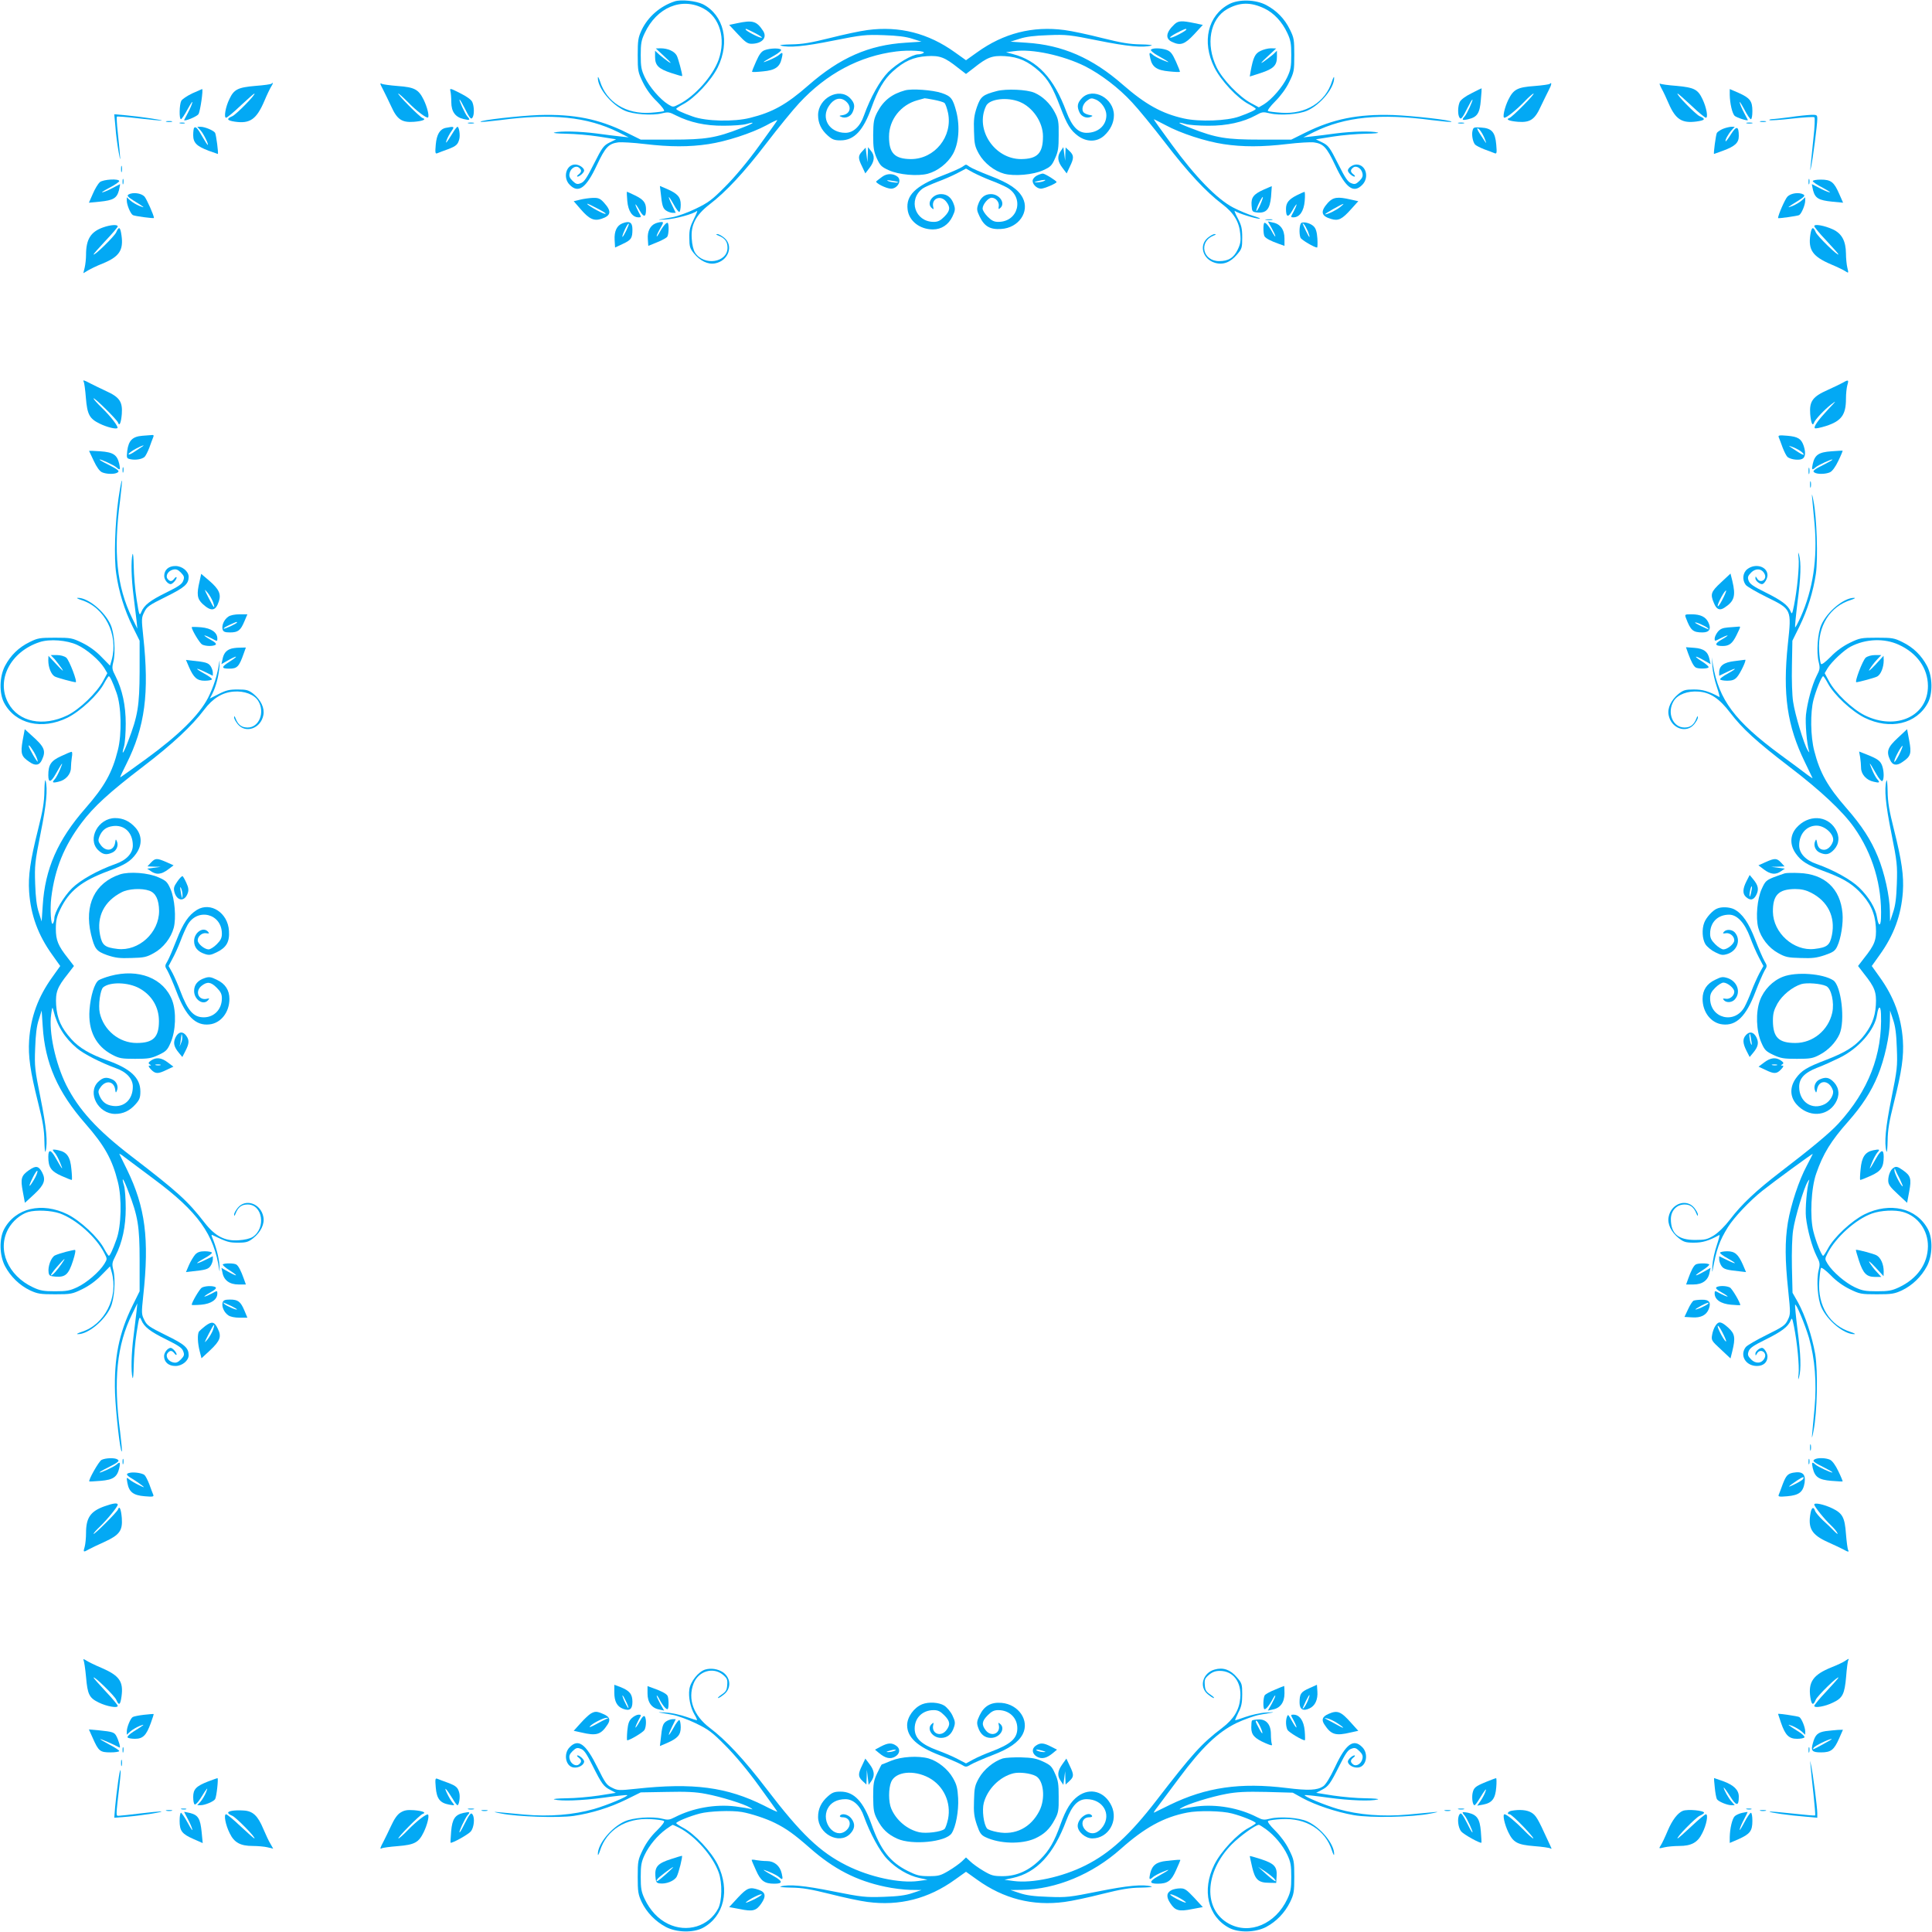 <?xml version="1.0" standalone="no"?>
<!DOCTYPE svg PUBLIC "-//W3C//DTD SVG 20010904//EN"
 "http://www.w3.org/TR/2001/REC-SVG-20010904/DTD/svg10.dtd">
<svg version="1.0" xmlns="http://www.w3.org/2000/svg"
 width="1280pt" height="1280pt" viewBox="0 0 1280 1280"
 preserveAspectRatio="xMidYMid meet">
<g transform="translate(0,1280) scale(0.1,-0.1)"
fill="#03a9f4" stroke="none">
<path d="M4470 12791 c-97 -32 -177 -102 -219 -190 -23 -50 -26 -68 -26 -166
0 -105 2 -114 34 -180 22 -45 55 -91 93 -127 33 -33 53 -60 47 -64 -6 -3 -46
-8 -89 -11 -162 -11 -292 70 -335 209 -8 24 -14 34 -14 23 -2 -67 89 -178 178
-218 56 -25 182 -34 246 -18 41 10 50 9 94 -14 92 -46 195 -69 316 -68 61 0
128 5 149 11 69 20 51 5 -34 -27 -167 -65 -234 -76 -460 -76 l-205 0 -95 47
c-182 90 -347 123 -578 116 -134 -5 -398 -35 -388 -45 2 -3 60 3 128 11 346
46 578 22 783 -79 l70 -35 -55 6 c-30 3 -102 12 -160 20 -109 14 -238 17 -278
6 -13 -4 23 -7 80 -8 57 -1 154 -9 217 -19 l113 -18 -43 -21 c-40 -20 -49 -32
-104 -141 -48 -96 -65 -121 -88 -129 -23 -9 -31 -6 -54 16 -20 20 -24 32 -19
52 8 33 42 52 62 35 19 -15 18 -29 -3 -45 -10 -7 -13 -14 -6 -14 13 0 43 27
43 40 0 18 -33 40 -59 40 -61 0 -84 -88 -36 -135 57 -58 108 -22 179 130 57
121 78 143 143 152 21 2 99 -2 173 -11 168 -20 297 -20 423 -1 120 18 286 72
385 125 39 22 72 37 72 34 0 -3 -55 -80 -122 -172 -75 -104 -160 -205 -223
-268 -88 -89 -113 -107 -196 -147 -51 -25 -121 -50 -154 -56 -33 -6 -71 -13
-85 -15 -14 -3 5 -3 41 0 65 4 182 36 206 56 7 6 -2 -17 -19 -51 -26 -52 -32
-73 -31 -127 0 -57 4 -70 30 -102 40 -50 94 -76 140 -67 88 16 125 116 62 169
-17 14 -38 26 -47 25 -11 0 -8 -4 8 -10 43 -17 60 -40 60 -80 0 -99 -156 -123
-215 -33 -11 17 -20 54 -22 93 -7 91 27 156 117 226 111 85 230 213 377 405
78 102 176 222 218 267 181 195 400 312 643 342 84 11 203 4 180 -10 -7 -5
-22 -9 -34 -9 -39 0 -143 -61 -199 -117 -55 -56 -118 -168 -161 -288 -25 -73
-71 -115 -123 -115 -107 0 -165 97 -108 180 31 46 71 58 106 33 47 -35 37 -88
-17 -96 -23 -3 -24 -5 -9 -11 27 -13 62 1 75 29 19 41 14 64 -17 96 -73 72
-211 -2 -211 -114 0 -53 21 -97 64 -135 30 -27 45 -32 85 -32 90 0 151 65 206
220 40 113 83 186 139 236 76 69 137 96 227 102 86 5 118 -7 207 -78 l52 -40
52 40 c89 71 121 83 207 78 90 -6 151 -33 227 -101 57 -52 89 -105 139 -237
45 -118 68 -154 118 -191 57 -41 123 -41 171 1 42 38 66 86 66 137 0 112 -138
187 -211 114 -31 -32 -36 -55 -17 -96 13 -28 48 -42 75 -29 15 6 14 8 -7 12
-14 2 -31 9 -38 15 -20 16 -10 58 20 80 24 18 30 19 59 7 37 -16 69 -63 69
-103 0 -68 -54 -117 -131 -117 -57 0 -97 42 -134 140 -83 223 -191 339 -355
382 l-45 12 55 7 c117 17 324 -28 469 -100 104 -53 223 -143 311 -239 40 -42
138 -162 219 -267 151 -197 272 -327 378 -407 77 -58 113 -117 120 -197 5 -48
1 -68 -17 -105 -26 -54 -61 -76 -123 -76 -109 0 -137 129 -37 169 16 6 19 10
8 10 -9 1 -30 -11 -47 -25 -59 -50 -32 -141 48 -165 53 -16 102 2 146 54 33
38 35 45 35 113 0 61 -5 81 -30 129 -17 32 -25 53 -18 47 18 -14 137 -52 162
-51 12 0 -6 8 -39 18 -33 9 -94 35 -135 56 -107 56 -251 204 -407 418 -68 92
-121 167 -119 167 3 0 37 -18 78 -39 99 -54 265 -108 385 -126 126 -19 255
-19 423 1 74 9 152 13 173 11 65 -9 86 -31 143 -152 71 -152 122 -188 179
-130 49 49 25 135 -38 135 -25 0 -57 -22 -57 -40 0 -13 30 -40 43 -40 7 0 4 7
-5 14 -22 16 -23 30 -4 45 20 17 54 -2 62 -35 5 -20 1 -32 -19 -52 -23 -22
-31 -25 -54 -16 -23 8 -40 33 -88 129 -55 109 -64 121 -104 141 l-43 21 113
18 c63 10 160 18 217 19 57 1 93 4 80 8 -40 11 -169 8 -278 -6 -58 -8 -130
-17 -160 -20 l-55 -6 70 35 c205 101 437 125 783 79 68 -8 126 -14 128 -11 10
10 -254 40 -388 45 -231 7 -396 -26 -578 -116 l-95 -47 -205 0 c-226 0 -293
11 -460 76 -85 32 -103 47 -34 27 21 -6 89 -11 149 -11 122 -1 233 24 315 69
41 23 48 24 93 13 68 -16 191 -7 248 18 89 40 180 151 178 218 0 11 -6 1 -14
-23 -43 -139 -173 -220 -335 -209 -43 3 -83 8 -89 11 -6 4 15 32 48 65 36 36
72 85 92 127 32 65 34 74 34 179 0 101 -2 115 -29 169 -35 72 -88 126 -158
163 -71 37 -181 39 -244 6 -142 -75 -183 -250 -99 -419 43 -87 152 -204 228
-244 26 -14 47 -28 47 -31 0 -7 -40 -26 -110 -51 -81 -29 -263 -36 -366 -13
-145 32 -255 93 -404 223 -203 178 -401 264 -640 279 l-105 7 60 19 c42 14 99
21 190 24 122 5 142 2 332 -36 193 -39 295 -48 351 -33 13 4 -19 7 -70 8 -74
1 -127 10 -256 42 -90 23 -202 47 -250 53 -210 28 -403 -21 -579 -148 l-73
-52 -73 52 c-176 127 -369 176 -579 148 -48 -6 -160 -30 -250 -53 -129 -32
-182 -41 -256 -42 -51 -1 -83 -4 -70 -8 55 -15 156 -6 349 33 191 38 212 40
334 36 91 -3 148 -10 190 -24 l60 -19 -105 -7 c-243 -15 -435 -99 -645 -283
-144 -126 -236 -178 -386 -215 -106 -27 -291 -23 -379 9 -71 25 -110 44 -110
51 0 3 21 17 47 31 76 40 185 157 228 243 83 169 41 347 -98 419 -45 22 -145
33 -187 19z m192 -48 c107 -58 148 -199 99 -339 -39 -108 -156 -241 -263 -295
-39 -20 -39 -20 -72 0 -53 33 -125 117 -154 179 -23 49 -27 70 -27 147 0 76 4
99 26 145 80 172 247 241 391 163z m3715 1 c63 -30 117 -88 152 -163 22 -47
26 -70 26 -146 0 -77 -4 -98 -27 -147 -29 -62 -101 -146 -154 -179 l-34 -20
-52 28 c-78 42 -187 155 -227 236 -75 154 -45 322 70 387 83 46 155 47 246 4z"/>
<path d="M4405 12423 c40 -37 48 -48 25 -33 -19 13 -47 35 -62 48 l-28 26 0
-41 c0 -57 23 -79 108 -107 39 -13 72 -22 72 -20 0 19 -26 115 -36 135 -15 29
-59 49 -108 49 l-31 -1 60 -56z"/>
<path d="M8350 12462 c-35 -17 -47 -42 -64 -133 l-6 -36 72 23 c85 28 108 50
108 107 l0 41 -27 -26 c-16 -13 -44 -35 -63 -48 -23 -15 -15 -4 25 33 l60 56
-35 1 c-19 0 -51 -8 -70 -18z"/>
<path d="M4883 12646 l-52 -11 58 -62 c47 -51 64 -63 89 -63 70 0 107 40 78
85 -43 66 -69 73 -173 51z m121 -66 c32 -17 51 -30 41 -30 -18 0 -105 46 -105
55 0 7 0 7 64 -25z"/>
<path d="M7782 12640 c-58 -54 -64 -97 -16 -118 55 -26 83 -16 145 50 l58 63
-57 12 c-82 17 -105 16 -130 -7z m78 -35 c0 -9 -87 -55 -105 -55 -10 0 6 13
36 29 56 29 69 34 69 26z"/>
<path d="M5067 12468 c-22 -8 -36 -26 -58 -76 -16 -35 -28 -66 -26 -68 2 -2
34 -1 71 3 81 7 113 29 125 86 10 40 6 45 -18 23 -9 -8 -38 -24 -66 -35 -55
-23 -47 -15 33 30 29 16 50 34 47 39 -8 13 -72 11 -108 -2z"/>
<path d="M7625 12470 c-3 -5 18 -23 47 -39 80 -45 88 -53 33 -30 -27 11 -57
27 -66 35 -24 22 -28 17 -18 -23 12 -57 44 -79 125 -86 37 -4 69 -5 71 -3 2 2
-10 32 -26 68 -24 53 -35 67 -61 77 -40 14 -97 14 -105 1z"/>
<path d="M1798 12245 c-3 -3 -50 -10 -105 -14 -117 -10 -143 -23 -173 -87 -26
-52 -38 -124 -22 -124 6 0 50 36 96 80 47 44 88 80 91 80 16 0 -120 -139 -146
-150 -41 -17 -36 -28 16 -36 101 -15 144 15 196 136 17 41 38 84 46 97 14 21
14 31 1 18z"/>
<path d="M2520 12245 c0 -3 9 -23 20 -43 11 -20 33 -68 51 -105 40 -89 71
-110 152 -104 59 5 84 16 57 25 -18 5 -173 162 -161 162 4 0 32 -25 62 -55 58
-60 126 -111 135 -103 9 10 -6 70 -29 117 -34 69 -61 83 -170 91 -52 4 -100
11 -106 14 -6 4 -11 4 -11 1z"/>
<path d="M10267 12244 c-3 -3 -49 -10 -102 -14 -112 -8 -138 -22 -172 -91 -25
-51 -40 -119 -26 -119 15 0 73 46 130 104 29 31 58 56 63 56 13 0 -141 -156
-160 -162 -27 -9 -2 -20 57 -25 81 -6 112 15 152 104 18 37 41 85 52 106 19
35 22 57 6 41z"/>
<path d="M11008 12214 c12 -21 33 -66 47 -99 46 -106 88 -133 185 -120 57 8
63 17 21 35 -26 11 -162 150 -146 150 3 0 44 -36 91 -80 46 -44 90 -80 96 -80
16 0 4 67 -22 122 -31 66 -55 78 -171 89 -55 4 -105 11 -111 15 -6 4 -1 -11
10 -32z"/>
<path d="M2984 12197 c3 -12 6 -45 6 -74 0 -63 27 -100 83 -112 40 -10 45 -6
23 18 -15 17 -58 111 -51 111 3 0 17 -24 31 -52 36 -72 45 -83 55 -66 12 19
11 73 -2 102 -7 16 -37 37 -81 59 -65 33 -69 34 -64 14z"/>
<path d="M9749 12182 c-41 -20 -70 -42 -78 -58 -13 -29 -14 -83 -2 -102 10
-17 19 -6 55 66 14 28 28 52 31 52 7 0 -36 -94 -51 -111 -22 -24 -17 -28 23
-19 60 14 77 39 84 128 4 42 6 77 5 77 0 1 -31 -14 -67 -33z"/>
<path d="M1273 12181 c-33 -16 -66 -38 -72 -49 -13 -25 -15 -122 -2 -122 4 0
25 30 45 68 20 37 34 56 30 42 -3 -14 -17 -45 -30 -69 -13 -24 -24 -45 -24
-46 0 -12 84 22 95 39 12 19 33 167 24 166 -2 -1 -32 -14 -66 -29z"/>
<path d="M5995 12201 c-87 -24 -143 -68 -183 -145 -23 -45 -26 -63 -27 -151 0
-85 4 -108 24 -154 22 -48 31 -57 80 -79 65 -30 191 -41 258 -23 66 18 132 70
166 130 39 69 48 182 23 281 -23 87 -35 103 -98 124 -60 20 -198 30 -243 17z
m191 -62 c32 -6 64 -15 71 -21 7 -5 17 -35 24 -66 32 -156 -88 -306 -246 -306
-108 1 -145 39 -145 149 0 112 78 211 189 241 25 7 46 13 47 13 0 1 27 -4 60
-10z"/>
<path d="M6605 12197 c-94 -25 -108 -36 -133 -107 -18 -54 -22 -82 -19 -160 2
-85 6 -101 33 -150 35 -61 101 -113 167 -131 67 -18 193 -7 258 23 49 22 58
31 79 79 21 45 24 70 24 154 1 89 -2 106 -26 151 -30 58 -81 107 -136 130 -49
21 -184 27 -247 11z m151 -72 c87 -36 154 -135 154 -228 0 -113 -37 -150 -145
-151 -177 0 -307 197 -232 352 22 47 140 61 223 27z"/>
<path d="M11460 12172 c1 -57 16 -122 32 -139 13 -12 88 -37 88 -28 0 1 -11
22 -24 46 -13 24 -27 55 -30 69 -4 14 9 -5 29 -42 19 -38 40 -68 45 -68 6 0
10 24 10 54 0 67 -16 87 -92 121 l-58 25 0 -38z"/>
<path d="M765 11957 c3 -47 13 -121 21 -164 15 -86 14 -60 -6 133 -6 53 -8 99
-6 101 2 3 66 -2 142 -11 75 -9 144 -15 153 -15 25 2 -144 27 -233 35 l-79 7
8 -86z"/>
<path d="M11860 12024 c-52 -7 -106 -13 -119 -13 -13 -1 -22 -4 -18 -7 3 -3
70 1 148 10 78 9 146 13 150 9 4 -4 2 -64 -6 -133 -25 -239 -25 -239 -16 -195
12 53 41 279 41 316 0 28 -2 29 -42 28 -24 -1 -86 -7 -138 -15z"/>
<path d="M1103 11993 c9 -2 25 -2 35 0 9 3 1 5 -18 5 -19 0 -27 -2 -17 -5z"/>
<path d="M11663 11993 c9 -2 25 -2 35 0 9 3 1 5 -18 5 -19 0 -27 -2 -17 -5z"/>
<path d="M1193 11983 c9 -2 23 -2 30 0 6 3 -1 5 -18 5 -16 0 -22 -2 -12 -5z"/>
<path d="M3103 11983 c9 -2 25 -2 35 0 9 3 1 5 -18 5 -19 0 -27 -2 -17 -5z"/>
<path d="M9663 11983 c9 -2 25 -2 35 0 9 3 1 5 -18 5 -19 0 -27 -2 -17 -5z"/>
<path d="M11573 11983 c9 -2 25 -2 35 0 9 3 1 5 -18 5 -19 0 -27 -2 -17 -5z"/>
<path d="M1286 11953 c-3 -3 -6 -25 -6 -48 0 -51 23 -74 103 -104 32 -11 59
-21 60 -21 6 0 -11 128 -18 140 -10 16 -68 40 -96 40 l-22 0 21 -23 c20 -21
57 -97 48 -97 -2 0 -18 24 -35 54 -32 57 -44 70 -55 59z"/>
<path d="M2954 11953 c-40 -8 -61 -44 -67 -111 -5 -56 -3 -63 11 -57 10 4 40
16 69 26 56 21 67 32 76 68 7 27 -2 81 -12 81 -4 0 -18 -18 -31 -40 -42 -68
-52 -80 -40 -46 6 16 20 42 31 57 22 31 19 33 -37 22z"/>
<path d="M9756 11934 c-7 -26 1 -72 16 -91 6 -7 33 -21 61 -32 29 -10 59 -22
69 -26 14 -6 16 1 11 57 -7 83 -30 109 -101 113 -46 3 -51 2 -56 -21z m58 -9
c9 -14 21 -37 26 -53 8 -23 8 -24 -3 -8 -6 10 -22 34 -34 52 -12 19 -19 34
-14 34 5 0 16 -11 25 -25z"/>
<path d="M11414 11946 c-18 -8 -35 -20 -39 -26 -7 -11 -24 -140 -19 -140 1 0
28 10 61 22 78 29 103 52 103 97 0 66 -15 70 -51 13 -18 -29 -34 -50 -36 -48
-6 6 16 47 40 74 l20 22 -24 0 c-13 -1 -38 -7 -55 -14z"/>
<path d="M5713 11798 c-29 -30 -29 -46 -1 -102 l21 -45 28 37 c34 44 36 81 9
113 l-19 24 -2 -50 -2 -50 -6 48 -6 49 -22 -24z"/>
<path d="M7028 11800 c-25 -35 -22 -69 11 -112 l28 -37 21 45 c28 57 28 75 -3
104 l-25 23 -2 -44 -1 -44 -6 45 -6 45 -17 -25z"/>
<path d="M802 11680 c0 -19 2 -27 5 -17 2 9 2 25 0 35 -3 9 -5 1 -5 -18z"/>
<path d="M6376 11695 c-11 -8 -73 -36 -139 -61 -172 -67 -235 -129 -224 -221
8 -76 80 -133 168 -133 56 0 103 31 129 85 18 38 20 50 10 79 -15 46 -44 70
-85 70 -59 0 -99 -62 -61 -93 12 -10 13 -9 9 7 -14 57 49 83 86 36 29 -37 26
-61 -13 -100 -26 -26 -42 -34 -70 -34 -124 0 -172 148 -73 221 12 9 56 28 97
44 41 15 101 41 133 58 l57 30 49 -27 c27 -14 80 -38 117 -52 38 -14 85 -35
105 -46 117 -65 77 -228 -57 -228 -28 0 -44 8 -70 34 -19 19 -34 43 -34 54 0
27 37 72 60 72 28 0 52 -30 47 -57 -3 -19 -2 -21 9 -12 38 31 -3 93 -61 93
-41 0 -70 -24 -85 -70 -10 -29 -8 -41 11 -80 31 -64 69 -86 142 -81 116 7 190
114 143 206 -29 56 -89 97 -213 145 -66 25 -128 53 -139 61 -10 8 -21 14 -24
14 -3 0 -14 -6 -24 -14z"/>
<path d="M5845 11629 c-17 -12 -34 -26 -39 -30 -11 -10 66 -49 97 -49 44 0 73
54 44 79 -29 23 -71 23 -102 0z m104 -35 c9 -8 -45 -2 -64 6 -14 7 -8 8 20 3
22 -3 42 -7 44 -9z"/>
<path d="M6870 11637 c-14 -7 -26 -21 -28 -30 -5 -25 26 -57 55 -57 21 0 103
35 103 44 0 8 -77 56 -91 56 -7 0 -25 -6 -39 -13z m45 -37 c-11 -5 -31 -8 -45
-8 -23 0 -22 1 5 8 42 11 65 11 40 0z"/>
<path d="M812 11595 c0 -16 2 -22 5 -12 2 9 2 23 0 30 -3 6 -5 -1 -5 -18z"/>
<path d="M11982 11595 c0 -16 2 -22 5 -12 2 9 2 23 0 30 -3 6 -5 -1 -5 -18z"/>
<path d="M661 11593 c-11 -10 -32 -44 -46 -77 l-26 -59 73 7 c89 9 112 23 126
75 5 23 9 41 7 41 -1 0 -22 -11 -46 -24 -24 -13 -55 -27 -69 -30 -14 -4 5 9
43 29 37 19 67 40 67 45 0 18 -106 12 -129 -7z"/>
<path d="M12010 11600 c0 -5 30 -26 68 -45 37 -20 56 -33 42 -29 -14 3 -45 17
-69 30 -24 13 -45 24 -46 24 -2 0 2 -18 7 -41 14 -52 37 -66 126 -75 l73 -7
-26 59 c-34 78 -54 94 -121 94 -30 0 -54 -4 -54 -10z"/>
<path d="M4377 11526 c9 -87 14 -106 36 -121 12 -8 31 -15 43 -15 l21 0 -23
48 c-34 69 -29 76 8 10 17 -32 35 -55 39 -52 5 3 9 24 9 48 0 50 -20 73 -91
104 l-47 20 5 -42z"/>
<path d="M8375 11545 c-70 -31 -87 -53 -83 -106 3 -41 4 -43 39 -47 59 -5 82
22 90 104 3 38 5 69 5 70 -1 1 -23 -9 -51 -21z m-25 -100 c-11 -26 -23 -45
-26 -43 -3 3 5 26 17 52 29 59 36 53 9 -9z"/>
<path d="M4156 11468 c6 -68 34 -108 75 -108 19 0 19 1 -1 37 -11 21 -20 42
-20 48 0 5 12 -11 27 -38 28 -50 43 -48 43 6 0 44 -17 65 -72 92 -29 14 -53
25 -55 25 -1 0 0 -28 3 -62z"/>
<path d="M8591 11506 c-53 -27 -71 -50 -71 -90 0 -57 15 -60 43 -9 15 27 27
43 27 38 0 -6 -9 -27 -20 -48 -20 -36 -20 -37 -1 -37 41 0 69 40 75 108 3 34
2 62 -2 61 -4 -1 -27 -11 -51 -23z"/>
<path d="M851 11511 c-11 -7 -4 -16 31 -38 78 -48 85 -54 43 -38 -22 9 -50 26
-62 37 l-23 21 0 -22 c0 -28 24 -86 40 -96 11 -7 140 -24 140 -19 0 17 -48
125 -63 142 -22 23 -78 30 -106 13z"/>
<path d="M11842 11497 c-16 -17 -62 -122 -62 -142 0 -4 130 14 140 20 16 10
40 68 40 96 l0 22 -23 -21 c-12 -11 -40 -28 -62 -37 -42 -16 -35 -10 43 38 35
22 42 31 31 38 -28 17 -84 10 -107 -14z"/>
<path d="M3843 11477 l-42 -10 46 -53 c56 -65 88 -80 137 -64 65 21 70 50 17
108 -25 27 -36 32 -73 31 -24 -1 -62 -6 -85 -12z m124 -63 c42 -22 56 -34 38
-30 -28 7 -129 66 -113 66 4 0 38 -16 75 -36z"/>
<path d="M8799 11458 c-53 -59 -48 -89 21 -109 47 -14 72 -2 133 67 l46 51
-50 11 c-86 20 -116 16 -150 -20z m81 -29 c-27 -22 -82 -49 -101 -49 -10 0
109 68 121 69 3 0 -6 -9 -20 -20z"/>
<path d="M8388 11343 c12 -2 30 -2 40 0 9 3 -1 5 -23 4 -22 0 -30 -2 -17 -4z"/>
<path d="M4123 11320 c-37 -15 -54 -53 -51 -109 l3 -51 51 24 c56 26 64 38 64
96 0 47 -19 59 -67 40z m26 -48 c-23 -47 -34 -56 -19 -16 15 37 31 66 36 62 2
-2 -6 -23 -17 -46z"/>
<path d="M4343 11320 c-35 -14 -55 -53 -51 -104 l3 -45 59 24 c33 13 63 30 67
37 10 15 12 82 3 91 -8 7 -34 -24 -57 -68 -9 -16 -16 -25 -16 -20 -1 6 10 29
24 53 21 36 22 42 7 41 -9 0 -27 -4 -39 -9z"/>
<path d="M8376 11323 c-8 -9 -7 -75 2 -89 9 -14 42 -31 93 -49 l39 -14 0 49
c0 59 -28 97 -78 106 l-32 7 25 -44 c13 -24 25 -48 24 -54 0 -5 -7 4 -16 20
-23 44 -49 75 -57 68z"/>
<path d="M8623 11324 c-14 -6 -18 -70 -7 -99 6 -14 92 -65 110 -65 3 0 4 27 2
60 -3 43 -10 66 -24 80 -20 20 -61 32 -81 24z m42 -56 c8 -21 13 -38 10 -38
-2 0 -12 17 -22 38 -27 58 -27 58 -15 47 6 -5 18 -27 27 -47z"/>
<path d="M682 11293 c-81 -29 -112 -78 -112 -182 0 -25 -4 -63 -9 -84 l-9 -37
32 19 c17 10 60 31 96 45 110 45 139 88 125 186 -8 57 -17 63 -35 21 -11 -26
-150 -162 -150 -146 0 3 36 44 80 91 44 46 80 89 80 94 0 14 -48 11 -98 -7z"/>
<path d="M12020 11302 c0 -6 36 -50 80 -96 44 -47 80 -88 80 -91 0 -16 -139
120 -150 146 -17 41 -28 36 -36 -16 -15 -101 15 -144 136 -196 41 -17 84 -38
96 -46 22 -14 22 -14 13 24 -5 21 -9 63 -9 93 -1 83 -27 132 -86 160 -57 26
-124 38 -124 22z"/>
<path d="M555 10270 c3 -5 10 -53 14 -106 9 -111 24 -138 92 -171 47 -23 107
-38 117 -29 8 9 -44 77 -103 134 -30 29 -55 57 -55 62 0 13 157 -142 162 -160
9 -27 20 -2 25 57 6 81 -15 112 -104 152 -37 18 -85 40 -105 51 -41 22 -52 25
-43 10z"/>
<path d="M12210 10265 c-14 -8 -60 -30 -102 -49 -99 -44 -121 -75 -115 -159 5
-59 16 -84 25 -58 7 21 70 88 116 123 35 27 32 22 -20 -32 -68 -73 -100 -117
-90 -127 3 -4 37 3 75 15 101 33 131 74 131 180 0 32 4 72 9 90 11 36 7 38
-29 17z"/>
<path d="M944 9913 c-66 -5 -92 -31 -101 -100 -5 -49 -5 -50 24 -56 32 -6 71
0 90 15 7 6 21 33 32 61 10 29 22 60 26 70 5 11 3 16 -6 15 -8 -1 -37 -3 -65
-5z m-8 -76 c-10 -7 -34 -22 -53 -35 -19 -12 -33 -17 -31 -10 3 7 24 22 48 35
45 24 68 30 36 10z"/>
<path d="M11785 9902 c4 -10 16 -40 26 -69 11 -28 25 -55 32 -61 19 -14 57
-21 86 -16 31 6 38 38 21 90 -16 47 -38 61 -108 67 -56 5 -63 3 -57 -11z m140
-88 c14 -9 25 -20 25 -25 0 -5 -15 2 -34 14 -18 12 -42 28 -52 34 -16 11 -15
11 8 3 16 -5 39 -17 53 -26z"/>
<path d="M590 9813 c0 -1 14 -31 31 -66 19 -41 39 -69 55 -76 29 -13 83 -14
102 -2 17 10 6 19 -65 55 -29 14 -53 28 -53 31 0 7 94 -36 111 -51 24 -22 28
-17 19 23 -14 60 -40 77 -125 83 -41 3 -75 4 -75 3z"/>
<path d="M12133 9810 c-83 -6 -109 -23 -123 -83 -9 -40 -5 -45 19 -23 17 15
111 58 111 51 0 -3 -24 -17 -52 -31 -72 -36 -83 -45 -66 -55 19 -12 73 -11
102 2 16 8 36 35 56 77 17 35 29 65 28 66 -2 1 -36 -1 -75 -4z"/>
<path d="M812 9685 c0 -16 2 -22 5 -12 2 9 2 23 0 30 -3 6 -5 -1 -5 -18z"/>
<path d="M11982 9680 c0 -19 2 -27 5 -17 2 9 2 25 0 35 -3 9 -5 1 -5 -18z"/>
<path d="M785 9498 c-23 -162 -31 -394 -15 -499 17 -119 54 -240 108 -349 l47
-95 0 -205 c-1 -226 -12 -294 -76 -460 -32 -85 -47 -103 -27 -34 6 21 11 89
11 149 0 121 -22 225 -68 316 -23 44 -24 53 -14 94 16 64 7 190 -18 246 -40
89 -151 180 -218 178 -11 0 -1 -6 23 -14 156 -48 248 -230 202 -397 l-11 -38
-57 58 c-36 38 -82 71 -127 93 -66 32 -75 34 -180 34 -101 0 -115 -2 -169 -29
-72 -35 -126 -88 -163 -158 -37 -71 -39 -181 -6 -244 75 -141 251 -182 420
-99 86 43 203 152 243 228 14 26 28 47 31 47 7 0 26 -39 51 -110 32 -88 36
-273 9 -379 -37 -150 -89 -242 -215 -386 -184 -210 -268 -402 -283 -645 l-7
-105 -19 60 c-14 42 -21 99 -24 190 -4 122 -2 143 36 334 39 193 48 294 33
349 -4 13 -7 -19 -8 -70 -1 -73 -10 -127 -42 -254 -52 -208 -66 -306 -59 -413
11 -154 59 -286 154 -418 l52 -73 -52 -73 c-95 -132 -143 -264 -154 -418 -7
-107 7 -205 59 -413 32 -127 41 -181 42 -254 1 -51 4 -83 8 -70 15 56 6 158
-33 351 -38 190 -41 210 -36 332 3 91 10 148 24 190 l19 60 7 -105 c15 -243
99 -435 283 -645 126 -144 178 -236 215 -386 27 -106 23 -291 -9 -379 -25 -71
-44 -110 -51 -110 -3 0 -17 21 -31 47 -40 76 -157 185 -243 228 -169 83 -345
42 -420 -99 -33 -63 -31 -173 6 -244 37 -70 97 -128 166 -161 50 -23 68 -26
166 -26 105 0 114 2 180 34 45 22 91 55 127 93 l57 58 11 -38 c46 -167 -46
-349 -202 -397 -24 -8 -34 -14 -23 -14 67 -2 178 89 218 178 25 56 34 182 18
246 -10 41 -9 50 14 94 46 91 68 195 68 316 0 61 -5 128 -11 149 -20 69 -5 51
27 -34 65 -167 76 -234 76 -460 l0 -205 -47 -95 c-90 -182 -123 -347 -116
-578 5 -134 35 -398 45 -388 3 2 -3 60 -11 128 -46 346 -22 578 80 783 l34 70
-5 -50 c-3 -27 -12 -102 -20 -165 -15 -117 -18 -237 -7 -278 4 -13 7 23 8 80
1 57 9 155 19 218 17 108 19 113 31 85 19 -46 57 -76 167 -130 81 -40 104 -56
111 -78 9 -23 6 -31 -16 -54 -20 -20 -32 -24 -52 -19 -33 8 -52 42 -35 62 15
19 29 18 45 -3 7 -10 14 -13 14 -6 0 13 -27 43 -39 43 -19 0 -43 -29 -44 -54
0 -40 29 -66 75 -66 45 0 88 35 88 72 -1 49 -26 71 -151 132 -111 55 -126 65
-143 101 -19 37 -19 46 -7 160 41 377 14 586 -107 835 -26 52 -49 99 -51 104
-2 5 14 -4 35 -21 22 -16 109 -82 194 -145 291 -216 399 -366 433 -603 3 -16
3 -2 1 31 -4 54 -22 124 -49 188 -5 11 -4 17 1 14 100 -48 112 -51 172 -51 55
0 68 5 100 30 50 40 76 94 67 140 -16 88 -116 125 -169 62 -14 -17 -26 -38
-25 -47 0 -11 4 -8 10 8 17 43 40 60 80 60 99 0 123 -156 33 -215 -17 -11 -54
-20 -93 -22 -91 -7 -156 27 -226 117 -112 144 -174 201 -484 439 -228 175
-349 308 -432 472 -72 145 -117 353 -100 469 7 50 8 52 15 25 25 -103 75 -182
156 -250 45 -38 159 -96 255 -131 73 -25 115 -71 115 -123 0 -85 -56 -138
-132 -128 -45 6 -71 26 -89 68 -10 26 -9 34 8 57 35 48 88 39 96 -16 3 -23 5
-24 11 -9 13 27 -1 62 -29 75 -41 19 -64 14 -96 -17 -72 -73 2 -211 114 -211
53 0 97 21 135 64 27 30 32 45 32 85 0 90 -65 151 -220 206 -113 40 -186 83
-236 139 -69 76 -96 137 -102 227 -5 86 7 118 78 207 l40 52 -40 52 c-65 82
-80 118 -80 195 0 54 6 80 29 128 58 122 142 189 321 255 107 40 145 63 181
113 42 58 41 123 -3 173 -38 43 -82 64 -135 64 -112 0 -186 -138 -114 -211 32
-31 55 -36 96 -17 28 13 42 48 29 75 -6 15 -8 14 -11 -9 -8 -55 -61 -64 -96
-16 -17 23 -18 31 -8 57 18 42 44 62 89 68 76 10 132 -43 132 -128 0 -52 -42
-98 -115 -123 -120 -43 -232 -106 -288 -161 -56 -56 -117 -160 -117 -199 0
-12 -4 -27 -9 -34 -13 -22 -21 95 -11 173 24 191 85 340 200 493 80 107 185
203 409 374 194 148 324 270 403 375 57 76 120 115 195 121 71 6 138 -19 164
-62 46 -75 6 -176 -70 -176 -40 0 -63 17 -80 60 -6 16 -10 19 -10 8 -1 -9 11
-30 25 -47 53 -63 153 -26 169 62 9 46 -17 100 -66 140 -32 25 -45 29 -104 29
-56 0 -77 -5 -126 -30 l-59 -30 16 30 c25 49 43 119 48 183 2 33 2 47 -1 30
-12 -86 -38 -166 -75 -239 -59 -114 -194 -247 -410 -404 -92 -67 -169 -122
-171 -122 -3 0 15 39 40 88 124 247 153 469 112 847 -12 114 -12 123 7 160 17
36 32 46 143 101 125 62 150 84 151 132 0 37 -43 72 -88 72 -46 0 -74 -26 -74
-66 0 -25 24 -54 43 -54 12 0 39 30 39 43 0 7 -7 4 -14 -5 -16 -22 -30 -23
-45 -4 -17 20 2 54 35 62 20 5 32 1 52 -19 22 -23 25 -31 16 -54 -7 -22 -30
-38 -111 -78 -110 -54 -148 -84 -167 -130 -12 -28 -14 -23 -31 85 -10 63 -18
161 -19 218 -1 57 -4 93 -8 80 -11 -41 -8 -161 7 -278 8 -63 17 -137 20 -165
l5 -50 -35 71 c-102 210 -125 436 -79 782 8 68 14 126 11 128 -2 2 -12 -51
-22 -118z m-273 -971 c62 -28 146 -100 179 -153 l20 -34 -28 -52 c-42 -78
-155 -187 -236 -227 -161 -78 -324 -45 -392 81 -83 152 14 341 208 404 66 22
181 13 249 -19z m-116 -3766 c108 -39 241 -156 295 -263 20 -39 20 -39 0 -72
-33 -53 -117 -125 -179 -154 -49 -23 -70 -27 -147 -27 -76 0 -99 4 -146 26
-167 78 -239 249 -165 386 29 53 81 97 132 113 52 15 152 11 210 -9z"/>
<path d="M362 8433 c13 -16 35 -44 48 -63 15 -23 4 -15 -33 25 l-56 60 -1 -31
c0 -45 19 -93 43 -106 17 -9 117 -36 138 -38 14 0 -42 146 -62 163 -13 10 -38
17 -62 17 l-41 0 26 -27z"/>
<path d="M435 4506 c-27 -7 -60 -18 -72 -24 -25 -14 -47 -74 -41 -112 3 -22 9
-25 46 -28 65 -5 86 14 115 103 15 46 20 75 13 74 -6 0 -33 -6 -61 -13z m-26
-78 c-31 -45 -61 -78 -71 -78 -5 0 12 25 38 55 54 62 66 70 33 23z"/>
<path d="M11992 9590 c0 -19 2 -27 5 -17 2 9 2 25 0 35 -3 9 -5 1 -5 -18z"/>
<path d="M12005 9510 c2 -25 10 -107 17 -183 20 -228 -10 -431 -93 -617 -18
-39 -34 -69 -36 -66 -2 2 5 77 16 166 22 166 25 263 10 315 -6 22 -7 16 -3
-21 6 -54 -9 -208 -30 -314 -12 -59 -14 -63 -23 -40 -18 41 -59 72 -166 125
-81 40 -104 56 -112 78 -8 23 -5 31 17 54 30 30 70 27 88 -8 21 -38 -28 -69
-49 -31 -10 16 -10 16 -11 0 0 -15 27 -38 44 -38 14 0 36 35 36 59 0 58 -80
82 -134 40 -30 -24 -35 -71 -10 -104 8 -11 70 -47 137 -80 168 -83 167 -79
142 -312 -35 -333 -5 -542 113 -783 25 -52 48 -99 50 -104 3 -5 -13 5 -34 21
-22 17 -102 77 -179 133 -300 221 -407 363 -446 595 l-8 50 4 -60 c2 -34 15
-94 29 -134 13 -39 21 -71 18 -69 -73 39 -111 50 -170 50 -56 0 -69 -4 -101
-29 -49 -40 -75 -94 -66 -140 16 -88 116 -125 169 -62 14 17 26 38 25 47 0 11
-4 8 -10 -8 -17 -43 -40 -60 -79 -60 -78 0 -118 99 -71 176 26 43 93 68 165
62 78 -6 137 -46 209 -140 82 -107 173 -190 392 -358 205 -156 354 -296 428
-401 124 -175 187 -387 179 -602 -2 -58 -17 -54 -26 5 -9 59 -54 135 -118 197
-53 52 -169 117 -283 157 -73 25 -115 71 -115 123 0 76 49 131 115 131 59 0
124 -64 108 -107 -11 -31 -35 -53 -58 -53 -27 0 -42 16 -47 50 -4 21 -6 22
-12 7 -13 -27 1 -62 29 -75 41 -19 65 -14 96 19 35 38 39 88 9 137 -56 92
-180 96 -258 8 -44 -50 -45 -115 -3 -173 36 -50 74 -73 178 -112 125 -46 181
-78 239 -135 74 -75 106 -143 112 -237 5 -86 -7 -118 -78 -207 l-40 -52 40
-52 c71 -89 83 -121 78 -207 -5 -85 -32 -147 -92 -218 -51 -58 -113 -97 -235
-144 -131 -50 -165 -71 -202 -122 -42 -58 -41 -123 3 -173 78 -88 202 -84 258
8 30 49 26 99 -9 137 -31 33 -55 38 -96 19 -28 -13 -42 -48 -29 -75 6 -15 8
-14 12 7 11 69 81 67 105 -3 10 -26 -18 -74 -53 -92 -84 -43 -170 14 -170 114
0 56 34 93 117 126 38 14 104 44 149 66 128 62 235 185 250 287 9 59 24 63 26
5 10 -271 -83 -509 -282 -727 -58 -63 -181 -165 -385 -321 -160 -123 -256
-213 -332 -313 -36 -47 -78 -88 -108 -107 -43 -26 -57 -30 -124 -30 -113 0
-161 42 -161 138 0 56 38 97 91 97 38 0 61 -18 78 -60 6 -16 10 -19 10 -8 1 9
-11 30 -25 47 -53 63 -153 26 -169 -62 -9 -46 17 -100 67 -140 32 -25 45 -30
100 -30 57 0 96 11 170 51 3 2 -5 -30 -18 -69 -14 -40 -27 -100 -29 -134 -2
-33 -2 -49 1 -35 25 141 46 200 102 290 41 65 143 173 227 240 78 62 335 250
335 245 0 -2 -18 -36 -39 -77 -52 -96 -106 -259 -126 -378 -20 -124 -19 -248
2 -446 16 -156 16 -161 -3 -200 -17 -35 -32 -45 -141 -99 -67 -33 -129 -69
-137 -80 -42 -55 0 -125 74 -125 43 0 70 24 70 63 0 22 -22 57 -36 57 -17 0
-44 -23 -44 -38 1 -16 1 -16 11 1 21 37 70 6 49 -32 -18 -35 -58 -38 -88 -8
-22 23 -25 31 -17 54 8 22 31 38 112 78 107 53 148 84 166 125 9 23 11 19 23
-40 21 -106 36 -260 30 -314 -4 -37 -3 -43 3 -21 15 52 12 149 -10 315 -11 89
-18 164 -16 166 8 8 66 -132 92 -220 39 -137 52 -296 37 -463 -7 -76 -15 -158
-17 -183 -2 -25 2 -12 10 30 25 125 30 398 11 510 -21 119 -67 256 -113 340
l-37 65 -4 170 c-2 100 1 201 8 245 12 84 72 282 96 320 11 17 13 19 9 5 -14
-45 -26 -184 -20 -240 9 -82 40 -196 70 -256 23 -44 24 -53 14 -94 -16 -64 -7
-190 18 -246 40 -89 151 -180 218 -178 11 0 1 6 -23 14 -139 43 -220 173 -209
335 3 43 8 83 11 89 4 6 31 -14 64 -47 36 -38 82 -71 127 -93 66 -32 75 -34
180 -34 98 0 116 3 166 26 69 33 129 91 166 161 37 71 39 181 6 244 -75 141
-251 182 -420 99 -86 -43 -203 -152 -243 -228 -14 -26 -28 -47 -31 -47 -10 0
-48 93 -65 162 -24 94 -15 288 19 383 45 131 99 218 212 345 91 103 152 197
196 304 44 106 79 264 80 363 l1 68 20 -60 c15 -44 22 -95 25 -190 5 -122 2
-142 -36 -332 -39 -193 -48 -295 -33 -351 4 -13 7 19 8 70 1 73 10 127 42 254
52 208 66 306 59 413 -11 154 -59 286 -154 418 l-52 73 52 73 c95 132 143 264
154 418 7 107 -7 205 -59 413 -32 127 -41 181 -42 254 -1 51 -4 83 -8 70 -15
-55 -6 -156 33 -349 38 -191 40 -212 36 -334 -3 -95 -10 -146 -25 -190 l-20
-60 -1 68 c-1 98 -36 257 -80 362 -46 112 -105 203 -207 320 -125 143 -177
235 -214 380 -25 96 -27 255 -5 339 17 65 54 156 64 156 3 0 17 -21 31 -47 40
-76 157 -185 243 -228 169 -83 345 -42 420 99 33 63 31 173 -6 244 -37 70 -91
123 -163 158 -54 27 -68 29 -169 29 -105 0 -114 -2 -180 -34 -45 -22 -91 -55
-127 -93 -37 -37 -60 -54 -64 -46 -4 7 -10 47 -12 90 -9 161 72 290 210 333
24 8 34 14 23 14 -67 2 -178 -89 -218 -178 -25 -56 -34 -182 -18 -246 10 -41
9 -50 -14 -94 -30 -60 -61 -174 -70 -256 -6 -56 6 -195 20 -240 4 -14 2 -12
-9 5 -24 39 -84 236 -96 320 -7 42 -10 148 -8 240 l3 165 47 95 c54 110 91
230 109 350 14 101 6 369 -16 480 -8 42 -12 55 -10 30z m576 -982 c120 -55
191 -155 192 -271 2 -201 -209 -299 -419 -196 -82 41 -196 149 -237 227 l-28
52 20 34 c27 43 108 119 152 142 100 52 223 57 320 12z m28 -3758 c98 -28 165
-121 164 -227 -1 -116 -71 -215 -192 -272 -47 -22 -70 -26 -146 -26 -77 0 -98
4 -147 27 -62 29 -146 101 -179 154 -20 33 -20 33 0 72 54 105 186 224 293
262 58 21 154 26 207 10z"/>
<path d="M12361 8443 c-20 -17 -76 -163 -62 -163 21 2 121 29 138 38 24 13 43
61 43 106 l-1 31 -55 -60 c-33 -35 -49 -47 -38 -30 10 17 31 45 48 63 l30 32
-41 0 c-24 0 -49 -7 -62 -17z"/>
<path d="M12316 4448 c28 -85 50 -108 107 -108 l41 0 -30 33 c-17 17 -38 46
-48 62 -11 17 5 5 38 -30 l55 -60 1 31 c0 49 -20 93 -49 108 -20 10 -116 36
-135 36 -2 0 7 -33 20 -72z"/>
<path d="M1322 8948 c-20 -85 -16 -115 20 -149 58 -53 87 -48 108 17 16 48 1
81 -64 137 l-53 45 -11 -50z m89 -136 c18 -54 6 -43 -29 27 -30 59 -31 63 -8
36 14 -16 30 -45 37 -63z"/>
<path d="M11403 8942 c-68 -63 -73 -78 -48 -137 17 -43 38 -52 70 -31 66 43
76 78 52 178 l-12 48 -62 -58z m7 -117 c-16 -31 -30 -49 -30 -39 0 19 49 108
56 101 2 -2 -9 -30 -26 -62z"/>
<path d="M1512 8714 c-28 -19 -45 -59 -37 -85 5 -15 16 -19 49 -19 53 0 70 13
95 73 l20 47 -52 0 c-32 0 -62 -6 -75 -16z m58 -38 c0 -7 -84 -46 -88 -41 -3
3 15 14 39 25 48 22 49 22 49 16z"/>
<path d="M11170 8705 c31 -82 46 -95 110 -95 46 0 59 24 38 67 -17 36 -52 53
-110 53 -47 0 -47 0 -38 -25z m145 -67 c11 -12 11 -12 -47 15 -21 10 -38 20
-38 22 0 8 73 -24 85 -37z"/>
<path d="M1270 8645 c0 -18 53 -106 69 -115 23 -12 71 -13 89 -2 8 6 -2 17
-35 35 -27 15 -43 27 -38 27 6 0 27 -9 48 -20 36 -20 37 -20 37 -1 0 41 -40
69 -107 75 -35 3 -63 3 -63 1z"/>
<path d="M11448 8643 c-36 -3 -52 -10 -68 -30 -11 -14 -20 -34 -20 -44 0 -18
1 -18 37 1 21 11 42 20 48 20 5 0 -11 -12 -38 -27 -50 -28 -48 -43 6 -43 44 0
65 17 92 72 30 62 29 58 8 56 -10 -1 -39 -3 -65 -5z"/>
<path d="M1525 8500 c-29 -11 -44 -32 -51 -69 l-7 -31 44 25 c64 36 72 31 11
-8 -57 -36 -58 -47 -3 -47 53 0 65 13 96 101 l14 39 -42 -1 c-23 0 -51 -4 -62
-9z"/>
<path d="M11184 8472 c19 -52 36 -85 50 -94 17 -11 86 -9 86 2 0 6 -21 24 -47
40 -57 36 -45 40 16 5 l44 -25 -7 32 c-10 50 -37 71 -100 76 l-56 4 14 -40z"/>
<path d="M1252 8381 c31 -71 54 -91 104 -91 24 0 45 4 48 9 3 4 -20 22 -52 39
-66 37 -59 42 11 8 l47 -23 0 21 c0 12 -7 31 -15 43 -15 22 -34 27 -121 36
l-42 5 20 -47z"/>
<path d="M11491 8420 c-70 -8 -101 -31 -101 -75 l0 -22 48 23 c69 34 76 29 10
-8 -32 -17 -55 -35 -52 -39 3 -5 24 -9 48 -9 31 0 48 6 63 23 22 23 67 118 55
116 -4 -1 -36 -5 -71 -9z"/>
<path d="M150 7894 c-15 -87 -9 -106 45 -142 39 -28 67 -23 83 14 28 60 17 86
-69 162 l-45 41 -14 -75z m75 -77 c14 -24 25 -52 25 -62 0 -13 -59 88 -60 103
0 11 13 -5 35 -41z"/>
<path d="M12573 7911 c-67 -62 -77 -90 -51 -145 16 -37 44 -42 83 -14 55 37
60 56 44 142 l-14 75 -62 -58z m7 -115 c-17 -32 -30 -51 -30 -41 0 19 49 109
55 103 2 -2 -9 -30 -25 -62z"/>
<path d="M404 7790 c-66 -30 -84 -57 -84 -126 0 -52 17 -49 49 8 45 80 53 88
30 33 -11 -27 -27 -57 -35 -66 -22 -24 -17 -28 24 -18 47 10 82 50 82 92 0 18
3 49 6 70 4 20 3 37 -2 36 -5 0 -37 -13 -70 -29z"/>
<path d="M12324 7783 c3 -21 6 -52 6 -70 0 -42 35 -82 83 -92 40 -10 45 -6 23
18 -8 9 -24 39 -35 66 -23 55 -15 47 30 -33 16 -29 34 -50 39 -47 13 8 13 64
0 101 -12 33 -29 46 -102 75 l-51 20 7 -38z"/>
<path d="M1000 7085 l-23 -25 44 -2 44 -1 -45 -6 -45 -6 25 -17 c35 -25 69
-22 113 11 l37 28 -49 22 c-63 27 -72 26 -101 -4z"/>
<path d="M11697 7088 l-47 -21 37 -28 c44 -33 78 -36 113 -11 l25 17 -45 6
-45 6 44 1 44 2 -23 25 c-28 30 -41 31 -103 3z"/>
<path d="M795 7007 c-167 -56 -238 -202 -192 -397 24 -98 35 -112 107 -138 54
-18 82 -22 160 -19 85 2 102 6 150 33 62 34 113 100 131 167 17 64 7 192 -21
256 -21 48 -29 56 -79 78 -68 31 -194 40 -256 20z m194 -108 c43 -15 64 -60
65 -134 0 -145 -135 -268 -275 -252 -85 10 -102 24 -116 92 -24 122 27 224
142 283 45 24 133 29 184 11z"/>
<path d="M11825 7014 c-11 -3 -44 -15 -74 -26 -49 -20 -56 -26 -79 -77 -30
-65 -41 -190 -23 -258 18 -67 69 -133 131 -167 48 -27 65 -31 150 -33 78 -3
106 1 160 19 55 19 68 28 82 58 25 52 41 155 35 219 -14 164 -119 261 -287
267 -41 2 -84 1 -95 -2z m173 -128 c112 -57 163 -160 139 -281 -14 -68 -31
-82 -116 -92 -137 -16 -273 106 -275 246 -1 111 37 150 147 151 42 0 71 -7
105 -24z"/>
<path d="M1175 6960 c-24 -34 -26 -45 -19 -72 18 -60 68 -63 88 -5 7 19 5 37
-9 67 -10 23 -22 43 -25 45 -4 3 -20 -13 -35 -35z m34 -89 c1 -35 -5 -22 -12
24 -5 28 -4 34 3 20 5 -11 9 -31 9 -44z"/>
<path d="M11571 6962 c-26 -51 -27 -84 -3 -105 28 -25 50 -21 68 14 18 36 13
63 -20 103 l-24 29 -21 -41z m30 -78 c-5 -21 -9 -30 -10 -19 -1 24 10 67 15
62 3 -2 0 -22 -5 -43z"/>
<path d="M1305 6772 c-55 -34 -92 -88 -135 -199 -23 -59 -50 -123 -60 -140
-19 -32 -19 -34 0 -65 10 -18 38 -82 61 -142 61 -160 126 -223 216 -213 77 8
133 81 133 169 0 58 -28 101 -84 127 -39 19 -51 21 -80 11 -46 -15 -70 -44
-70 -85 0 -59 62 -99 93 -61 10 12 9 13 -7 9 -57 -14 -83 49 -36 86 37 29 61
26 100 -13 26 -26 34 -42 34 -70 0 -73 -51 -126 -120 -126 -68 0 -106 43 -156
176 -14 38 -37 90 -51 117 l-26 47 26 49 c15 27 39 80 53 117 14 38 35 85 46
105 65 117 228 77 228 -57 0 -28 -8 -44 -34 -70 -19 -19 -43 -34 -54 -34 -27
0 -72 37 -72 60 0 28 30 52 57 47 19 -3 21 -2 12 9 -31 38 -93 -3 -93 -61 0
-41 24 -70 70 -85 29 -10 41 -8 80 11 64 31 86 69 81 142 -7 119 -121 194
-212 139z"/>
<path d="M11375 6780 c-28 -11 -72 -60 -84 -93 -17 -44 -13 -109 8 -143 11
-17 40 -41 65 -53 40 -20 50 -21 82 -11 65 22 90 95 47 143 -19 20 -56 22 -72
3 -9 -11 -7 -12 12 -9 27 5 57 -19 57 -47 0 -23 -45 -60 -72 -60 -11 0 -35 15
-54 34 -26 26 -34 42 -34 70 0 76 51 126 126 126 53 0 103 -54 139 -150 15
-41 41 -101 58 -133 l30 -57 -27 -49 c-14 -27 -38 -80 -52 -117 -14 -38 -35
-85 -46 -105 -65 -117 -228 -77 -228 57 0 28 8 44 34 70 19 19 43 34 54 34 27
0 72 -37 72 -60 0 -28 -30 -52 -57 -47 -19 3 -21 2 -12 -9 16 -19 53 -17 72 4
43 47 18 120 -47 142 -32 10 -42 9 -82 -11 -56 -26 -84 -69 -84 -127 0 -88 56
-161 133 -169 90 -10 155 53 216 213 23 60 51 124 61 142 19 31 19 33 0 65
-10 17 -38 81 -61 141 -43 112 -85 173 -140 202 -31 15 -83 18 -114 4z"/>
<path d="M730 6334 c-30 -8 -64 -21 -76 -28 -28 -19 -54 -104 -61 -197 -10
-137 42 -240 151 -297 46 -24 62 -27 151 -27 87 0 107 3 156 26 49 23 58 32
79 80 35 79 39 205 11 281 -56 147 -222 213 -411 162z m192 -81 c84 -46 131
-125 131 -218 0 -108 -38 -145 -148 -145 -115 0 -218 84 -244 199 -11 50 3
154 23 170 45 37 164 34 238 -6z"/>
<path d="M11813 6329 c-68 -26 -127 -86 -153 -157 -29 -78 -25 -203 10 -281
21 -48 30 -57 79 -80 49 -23 69 -26 156 -26 89 0 106 3 151 27 57 30 106 81
131 136 39 88 12 322 -41 357 -69 45 -245 58 -333 24z m286 -62 c34 -16 55
-109 40 -177 -26 -116 -128 -200 -244 -200 -111 0 -148 37 -149 146 0 49 6 71
30 115 32 56 98 110 158 129 37 11 129 4 165 -13z"/>
<path d="M1164 5929 c-18 -36 -13 -63 20 -103 l24 -29 21 41 c25 49 26 70 5
100 -22 31 -51 28 -70 -9z m36 -39 l-11 -25 6 25 c2 14 5 34 6 45 2 19 2 19 6
0 2 -12 -1 -32 -7 -45z"/>
<path d="M11567 5942 c-23 -25 -21 -54 4 -104 l21 -41 24 29 c33 40 38 67 20
103 -19 35 -45 40 -69 13z m36 -37 c5 -28 4 -34 -3 -20 -8 19 -14 73 -6 64 2
-2 6 -22 9 -44z"/>
<path d="M1001 5774 c-18 -13 -20 -18 -10 -25 12 -7 12 -9 0 -9 -10 0 -7 -8 9
-25 29 -31 47 -31 104 -3 l45 21 -37 28 c-42 32 -77 36 -111 13z m62 -31 c-7
-2 -21 -2 -30 0 -10 3 -4 5 12 5 17 0 24 -2 18 -5z"/>
<path d="M11688 5761 l-37 -28 45 -21 c57 -28 75 -28 104 3 16 17 19 25 9 25
-12 0 -12 2 0 9 10 7 8 12 -10 25 -34 23 -69 19 -111 -13z m85 -18 c-7 -2 -21
-2 -30 0 -10 3 -4 5 12 5 17 0 24 -2 18 -5z"/>
<path d="M350 5182 c0 -3 6 -13 14 -21 8 -9 24 -38 35 -66 23 -55 15 -47 -30
33 -32 57 -49 60 -49 8 0 -70 18 -96 88 -127 36 -16 66 -28 68 -26 2 2 1 34
-3 71 -7 81 -29 113 -85 125 -21 5 -38 6 -38 3z"/>
<path d="M12410 5179 c-53 -11 -76 -45 -83 -125 -4 -37 -5 -69 -3 -71 2 -2 32
10 68 26 70 31 88 57 88 127 0 52 -17 49 -49 -8 -45 -80 -53 -88 -30 -33 11
28 28 58 36 68 21 22 16 25 -27 16z"/>
<path d="M193 5048 c-53 -37 -58 -57 -42 -142 l14 -75 63 58 c66 62 77 94 51
144 -23 43 -41 46 -86 15z m32 -64 c-36 -61 -40 -51 -7 16 15 30 28 49 30 42
2 -7 -8 -33 -23 -58z"/>
<path d="M12544 5062 c-19 -12 -34 -49 -34 -83 0 -26 11 -42 63 -90 l62 -58
14 75 c16 86 10 105 -43 142 -34 24 -45 26 -62 14z m43 -74 c13 -27 21 -48 19
-48 -11 0 -56 88 -55 106 0 14 2 15 6 4 3 -8 16 -36 30 -62z"/>
<path d="M1293 4488 c-11 -13 -30 -44 -41 -69 l-20 -47 42 5 c87 9 106 14 121
36 8 12 15 31 15 43 l0 21 -47 -23 c-70 -34 -77 -29 -11 8 32 17 55 35 52 39
-3 5 -24 9 -48 9 -31 0 -48 -6 -63 -22z"/>
<path d="M11396 4501 c-3 -4 20 -22 52 -39 66 -37 59 -42 -10 -8 l-48 23 0
-21 c0 -12 7 -31 15 -43 15 -22 34 -27 121 -36 l42 -5 -20 47 c-31 71 -54 91
-104 91 -24 0 -45 -4 -48 -9z"/>
<path d="M1476 4423 c-3 -4 17 -22 46 -40 61 -39 53 -44 -11 -8 l-44 25 7 -32
c9 -50 47 -78 106 -78 l49 0 -14 39 c-18 51 -35 84 -49 93 -14 10 -80 10 -90
1z"/>
<path d="M11234 4422 c-14 -9 -31 -42 -49 -93 l-14 -39 49 0 c59 0 97 28 106
78 l7 32 -44 -25 c-64 -36 -72 -31 -11 8 29 18 49 36 46 40 -10 9 -76 9 -90
-1z"/>
<path d="M1337 4269 c-14 -8 -67 -97 -67 -114 0 -2 28 -2 63 1 67 6 107 34
107 75 0 19 -1 19 -37 -1 -21 -11 -42 -20 -48 -20 -5 0 11 12 38 27 33 18 43
29 35 35 -18 11 -69 9 -91 -3z"/>
<path d="M11372 4272 c-8 -6 2 -17 35 -35 27 -15 43 -27 38 -27 -6 0 -27 9
-48 20 -36 20 -37 20 -37 1 0 -41 40 -69 108 -75 34 -3 62 -4 62 -3 0 17 -54
109 -69 117 -23 12 -71 13 -89 2z"/>
<path d="M1475 4171 c-8 -26 9 -66 37 -85 13 -10 43 -16 75 -16 l52 0 -20 48
c-25 59 -42 72 -95 72 -33 0 -44 -4 -49 -19z m58 -24 c20 -10 37 -20 37 -22 0
-8 -73 24 -85 37 -11 12 -11 12 48 -15z"/>
<path d="M11221 4183 c-7 -3 -24 -28 -37 -57 l-24 -51 51 -3 c58 -4 94 15 110
55 17 44 3 63 -44 62 -23 0 -48 -3 -56 -6z m94 -22 c-6 -6 -28 -17 -50 -27
-46 -18 -42 -11 7 16 38 20 57 25 43 11z"/>
<path d="M1360 4015 c-18 -14 -37 -31 -42 -37 -11 -19 -9 -76 5 -130 l12 -47
57 53 c67 63 77 91 51 143 -22 47 -39 51 -83 18z m51 -27 c-7 -18 -23 -46 -37
-63 -23 -27 -22 -23 8 36 35 70 47 81 29 27z"/>
<path d="M11365 4016 c-9 -13 -19 -40 -22 -61 -6 -34 -3 -39 58 -95 l64 -60
12 48 c22 90 17 116 -27 156 -47 42 -64 45 -85 12z m71 -103 c-7 -7 -56 82
-56 101 0 10 14 -8 30 -39 17 -32 28 -60 26 -62z"/>
<path d="M11992 3210 c0 -19 2 -27 5 -17 2 9 2 25 0 35 -3 9 -5 1 -5 -18z"/>
<path d="M673 3128 c-18 -9 -90 -136 -81 -143 2 -1 36 1 75 4 83 7 109 25 123
84 9 40 5 45 -19 23 -17 -15 -111 -58 -111 -51 0 3 24 17 53 31 71 36 82 45
65 55 -18 12 -78 10 -105 -3z"/>
<path d="M812 3115 c0 -16 2 -22 5 -12 2 9 2 23 0 30 -3 6 -5 -1 -5 -18z"/>
<path d="M11982 3115 c0 -16 2 -22 5 -12 2 9 2 23 0 30 -3 6 -5 -1 -5 -18z"/>
<path d="M12022 3131 c-17 -10 -6 -19 66 -55 28 -14 52 -28 52 -31 0 -7 -94
36 -111 51 -24 22 -28 17 -19 -23 14 -59 40 -77 123 -84 39 -3 73 -5 75 -4 1
2 -11 32 -28 67 -20 42 -40 69 -56 77 -29 13 -83 14 -102 2z"/>
<path d="M863 3043 c-33 -6 -29 -16 18 -43 22 -14 50 -33 62 -43 18 -14 13
-14 -23 4 -25 12 -54 29 -64 38 -18 15 -19 15 -12 -24 11 -60 39 -82 114 -88
56 -5 63 -3 57 11 -4 10 -16 40 -26 69 -11 28 -25 55 -32 61 -15 12 -65 20
-94 15z"/>
<path d="M11880 3043 c-36 -7 -47 -19 -69 -76 -10 -29 -22 -59 -26 -69 -6 -14
1 -16 57 -11 78 7 104 28 114 90 8 57 -14 77 -76 66z m65 -43 c-3 -5 -30 -22
-58 -35 -52 -26 -43 -15 23 29 36 23 47 26 35 6z"/>
<path d="M691 2820 c-92 -33 -121 -76 -121 -177 0 -32 -4 -73 -9 -91 -11 -36
-9 -38 27 -17 15 8 62 31 105 50 100 46 120 75 114 158 -5 59 -16 84 -25 57
-5 -17 -162 -173 -162 -162 0 5 19 26 41 47 49 47 119 133 119 146 0 14 -30
10 -89 -11z"/>
<path d="M12020 2832 c0 -13 68 -98 110 -137 17 -16 37 -39 42 -50 7 -13 0 -9
-19 10 -16 17 -50 50 -76 73 -25 24 -49 52 -52 63 -9 28 -22 23 -29 -12 -20
-103 6 -147 112 -195 42 -19 89 -41 104 -49 31 -18 42 -19 32 -4 -3 6 -10 54
-14 106 -8 109 -22 137 -91 170 -54 26 -119 40 -119 25z"/>
<path d="M553 1803 c4 -7 12 -58 17 -113 10 -117 21 -139 85 -170 53 -26 125
-38 125 -22 0 6 -36 50 -80 96 -44 47 -80 88 -80 91 0 16 139 -120 150 -146
18 -42 27 -36 35 21 14 100 -14 139 -135 191 -41 17 -85 39 -99 48 -14 9 -22
11 -18 4z"/>
<path d="M12224 1796 c-11 -8 -51 -27 -89 -42 -122 -49 -156 -97 -141 -199 8
-52 19 -57 36 -16 11 26 150 162 150 146 0 -3 -36 -44 -80 -91 -44 -46 -80
-90 -80 -96 0 -16 72 -4 124 22 64 30 77 56 87 171 4 55 11 104 14 109 8 14 3
12 -21 -4z"/>
<path d="M4673 1739 c-45 -13 -99 -80 -106 -132 -7 -51 7 -120 34 -166 11 -18
18 -35 17 -37 -2 -2 -34 8 -70 21 -37 13 -98 27 -135 29 -37 3 -57 3 -43 0 14
-2 52 -9 85 -15 33 -6 103 -31 154 -56 83 -40 108 -58 196 -147 63 -63 148
-164 223 -268 67 -92 122 -169 122 -171 0 -3 -39 15 -87 40 -248 124 -470 153
-848 112 -114 -12 -123 -12 -160 7 -36 17 -46 32 -96 133 -78 158 -127 194
-184 136 -44 -43 -28 -128 25 -135 33 -5 70 17 70 40 0 13 -30 40 -43 40 -7 0
-4 -7 6 -14 21 -16 22 -30 3 -45 -20 -17 -54 2 -62 35 -5 20 -1 32 19 52 23
22 31 25 54 16 22 -7 38 -30 78 -110 62 -124 74 -140 119 -163 l36 -19 -113
-18 c-61 -9 -158 -18 -215 -18 -57 -1 -93 -4 -80 -8 46 -12 179 -8 328 12 84
12 154 19 156 17 8 -8 -134 -67 -220 -92 -137 -39 -296 -52 -463 -37 -76 7
-158 15 -183 17 -25 2 -12 -2 30 -10 111 -22 379 -30 480 -16 120 18 240 55
350 109 l95 47 171 3 c130 3 194 0 260 -13 98 -18 255 -67 294 -91 18 -11 19
-14 5 -9 -11 3 -57 11 -103 17 -133 16 -281 -10 -400 -71 -37 -19 -47 -20 -87
-10 -64 16 -190 7 -246 -18 -89 -40 -180 -151 -178 -218 0 -11 6 -1 14 23 43
138 172 219 333 210 43 -2 83 -8 90 -12 8 -4 -9 -27 -46 -64 -38 -36 -71 -82
-93 -127 -32 -66 -34 -75 -34 -180 0 -98 3 -116 26 -166 33 -69 91 -129 161
-166 71 -37 181 -39 244 -6 141 75 182 251 99 420 -43 86 -152 203 -228 243
-26 14 -47 28 -47 31 0 10 91 47 157 64 61 16 210 22 278 10 59 -10 163 -44
220 -73 75 -37 130 -77 230 -165 159 -140 309 -217 499 -257 50 -11 125 -20
166 -21 l75 -1 -60 -20 c-44 -15 -95 -22 -190 -25 -122 -4 -143 -2 -334 36
-193 39 -294 48 -349 33 -13 -4 19 -7 70 -8 74 -1 127 -10 256 -42 90 -23 202
-47 250 -53 210 -28 403 21 579 148 l73 52 73 -52 c176 -127 369 -176 579
-148 48 6 160 30 250 53 129 32 182 41 256 42 51 1 83 4 70 8 -56 15 -158 6
-351 -33 -190 -38 -210 -41 -332 -36 -95 3 -146 10 -190 25 l-60 20 75 1 c227
4 466 103 655 271 158 141 285 211 440 241 75 15 232 12 298 -6 66 -17 157
-54 157 -64 0 -3 -21 -17 -47 -31 -76 -40 -185 -157 -228 -244 -84 -169 -43
-344 99 -419 63 -33 173 -31 244 6 68 36 124 94 159 165 25 52 28 67 28 167 0
105 -2 114 -34 179 -20 42 -56 91 -92 127 -38 38 -54 61 -47 65 7 4 47 10 90
12 161 9 290 -72 333 -210 8 -24 14 -34 14 -23 2 67 -89 178 -178 218 -56 25
-182 34 -246 18 -40 -10 -50 -9 -87 10 -119 61 -267 87 -400 71 -46 -6 -92
-14 -103 -17 -14 -5 -13 -2 5 9 39 24 196 73 295 91 69 13 128 16 264 13 l176
-5 65 -36 c85 -46 222 -92 340 -113 112 -19 385 -14 510 11 42 8 55 12 30 10
-25 -2 -107 -10 -183 -17 -167 -15 -326 -2 -463 37 -86 25 -228 84 -220 92 2
2 72 -5 156 -17 149 -20 282 -24 328 -12 13 4 -23 7 -80 8 -57 0 -154 9 -215
18 l-113 18 36 19 c45 23 57 39 119 163 40 80 56 103 78 110 23 9 31 6 54 -16
20 -20 24 -32 19 -52 -8 -33 -42 -52 -62 -35 -19 15 -18 29 3 45 10 7 13 14 6
14 -13 0 -43 -27 -43 -40 0 -23 37 -45 70 -40 53 7 69 92 25 135 -57 58 -108
22 -179 -130 -35 -74 -63 -119 -80 -130 -39 -26 -97 -29 -241 -11 -308 38
-535 5 -775 -112 -52 -26 -99 -49 -104 -51 -5 -2 4 14 21 35 17 22 82 109 145
194 151 203 256 304 381 365 51 24 119 48 152 54 33 6 71 13 85 15 14 3 -6 3
-43 0 -37 -2 -98 -16 -135 -29 -36 -13 -67 -23 -69 -22 -1 2 9 25 22 52 20 38
25 64 25 120 0 67 -2 74 -36 113 -42 50 -91 67 -146 51 -79 -21 -106 -114 -47
-163 17 -14 35 -26 41 -26 6 0 -4 10 -23 23 -28 19 -35 30 -37 64 -3 35 1 44
28 67 23 19 43 26 72 26 89 0 145 -75 135 -181 -7 -79 -43 -138 -120 -197
-136 -103 -197 -171 -436 -481 -175 -227 -308 -349 -470 -430 -153 -77 -353
-120 -476 -103 l-60 8 55 12 c158 35 271 157 355 382 37 98 77 140 134 140
107 0 165 -97 109 -180 -32 -46 -72 -58 -107 -33 -46 35 -36 93 16 93 14 0 21
4 18 10 -22 35 -95 -16 -95 -67 0 -39 51 -83 97 -83 106 0 174 116 127 216
-45 95 -141 123 -222 64 -47 -34 -80 -87 -116 -187 -40 -113 -74 -172 -132
-230 -75 -76 -158 -113 -250 -113 -63 0 -76 4 -130 36 -32 19 -71 47 -86 62
l-28 26 -27 -26 c-16 -15 -55 -43 -87 -62 -54 -32 -67 -36 -132 -36 -62 0 -81
5 -141 35 -116 58 -180 140 -239 308 -54 152 -116 217 -205 217 -40 0 -55 -5
-85 -32 -43 -38 -64 -82 -64 -135 0 -112 138 -186 211 -114 34 35 37 68 8 105
-21 26 -62 35 -74 16 -3 -6 4 -10 17 -10 52 0 65 -55 21 -90 -73 -58 -166 58
-119 148 20 40 63 62 117 62 52 0 98 -42 123 -115 39 -109 105 -231 154 -282
59 -62 139 -109 212 -125 l55 -12 -60 -8 c-123 -17 -323 26 -476 103 -176 88
-302 208 -531 508 -148 194 -270 324 -375 403 -108 82 -148 190 -108 294 32
83 130 112 195 58 27 -23 31 -32 28 -67 -2 -34 -9 -45 -37 -64 -19 -13 -29
-23 -23 -23 6 0 24 12 41 26 48 40 42 111 -11 146 -33 21 -77 28 -115 17z
m-174 -1048 c107 -55 224 -187 263 -298 24 -68 22 -188 -4 -238 -62 -118 -207
-162 -332 -101 -66 32 -119 89 -155 165 -22 47 -26 70 -26 146 0 76 4 99 26
146 30 63 84 128 143 171 21 15 41 28 43 28 2 0 21 -9 42 -19z m3887 -9 c59
-43 113 -108 143 -171 22 -47 26 -70 26 -146 0 -76 -4 -99 -26 -146 -78 -166
-249 -239 -387 -164 -172 93 -163 341 19 526 55 55 157 129 180 129 3 0 24
-13 45 -28z"/>
<path d="M4445 483 c-87 -28 -107 -50 -103 -112 3 -40 6 -46 28 -49 42 -6 99
16 114 46 13 25 40 133 34 137 -2 0 -34 -9 -73 -22z m-35 -102 c-52 -46 -71
-57 -55 -31 7 12 96 79 105 80 3 0 -20 -22 -50 -49z"/>
<path d="M8280 503 c0 -2 7 -35 16 -74 19 -82 41 -103 113 -103 l46 -1 3 46
c4 62 -16 83 -105 112 -40 13 -73 22 -73 20z m160 -147 c29 -35 2 -21 -50 26
l-55 50 46 -30 c25 -17 51 -38 59 -46z"/>
<path d="M4070 1586 c0 -58 18 -92 57 -107 45 -17 63 -3 63 46 0 51 -19 74
-80 98 l-40 15 0 -52z m82 -68 c11 -24 15 -38 9 -33 -5 6 -17 28 -27 50 -21
52 -7 38 18 -17z"/>
<path d="M8674 1615 c-56 -25 -64 -37 -64 -95 0 -46 24 -59 67 -38 36 17 55
58 51 112 l-3 44 -51 -23z m-9 -82 c-9 -21 -21 -42 -27 -48 -12 -11 -12 -11
15 48 10 20 20 37 22 37 3 0 -2 -17 -10 -37z"/>
<path d="M4290 1580 c0 -59 28 -97 78 -106 l32 -7 -25 44 c-13 24 -25 49 -24
54 0 6 7 -3 16 -20 23 -44 49 -75 57 -68 8 9 7 75 -2 89 -9 14 -42 31 -93 49
l-39 14 0 -49z"/>
<path d="M8446 1605 c-33 -13 -63 -30 -67 -37 -10 -15 -12 -82 -3 -91 8 -7 34
24 57 68 9 17 16 26 16 20 1 -5 -11 -30 -24 -54 l-25 -44 32 7 c50 9 78 47 78
107 0 27 -1 49 -2 49 -2 0 -30 -11 -62 -25z"/>
<path d="M6110 1509 c-55 -22 -100 -85 -100 -139 0 -80 68 -142 216 -199 60
-23 124 -51 142 -61 31 -19 33 -19 65 0 17 10 81 38 141 61 112 43 173 85 202
140 46 90 -27 197 -140 207 -70 6 -116 -20 -146 -83 -18 -38 -20 -50 -10 -79
15 -46 44 -70 85 -70 59 0 99 62 61 93 -12 10 -13 9 -9 -7 14 -57 -49 -83 -86
-36 -29 37 -26 61 13 100 26 26 42 34 70 34 73 0 126 -51 126 -120 0 -68 -43
-106 -176 -156 -38 -14 -90 -37 -116 -51 l-48 -26 -57 30 c-32 17 -92 42 -133
57 -106 39 -150 80 -150 144 0 71 52 122 126 122 28 0 44 -8 70 -34 39 -39 42
-63 13 -100 -37 -47 -100 -21 -86 36 4 16 3 17 -9 7 -38 -31 2 -93 61 -93 41
0 70 24 85 70 10 29 8 41 -10 79 -12 25 -36 53 -54 65 -36 22 -103 26 -146 9z"/>
<path d="M3914 1447 c-12 -7 -42 -35 -67 -63 l-46 -51 50 -11 c101 -24 130
-15 174 52 22 33 14 53 -30 71 -41 18 -53 18 -81 2z m106 -34 c-8 -3 -40 -19
-70 -36 -31 -17 -49 -24 -42 -15 16 20 91 58 112 57 13 0 13 -1 0 -6z"/>
<path d="M8802 1445 c-41 -18 -49 -38 -27 -71 44 -67 73 -76 174 -52 l50 11
-46 51 c-69 78 -92 87 -151 61z m59 -62 c56 -37 48 -40 -13 -5 -29 16 -60 32
-68 36 -8 3 -2 4 13 1 16 -3 46 -17 68 -32z"/>
<path d="M953 1439 c-35 -4 -68 -11 -74 -15 -15 -9 -39 -68 -39 -95 l0 -22 23
21 c12 11 40 28 62 37 41 16 35 10 -42 -38 -24 -15 -41 -32 -38 -37 3 -6 25
-10 49 -10 53 0 75 22 105 104 12 32 20 59 19 60 -2 1 -31 -1 -65 -5z"/>
<path d="M11780 1445 c0 -1 9 -28 20 -60 28 -81 52 -105 106 -105 24 0 46 4
49 10 3 5 -14 22 -38 37 -77 48 -83 54 -42 38 22 -9 50 -26 62 -37 l23 -21 0
22 c0 27 -24 86 -39 95 -9 6 -141 25 -141 21z"/>
<path d="M4187 1418 c-20 -18 -26 -36 -31 -85 -3 -35 -3 -63 -1 -63 18 0 106
53 115 69 12 23 13 71 2 89 -6 8 -17 -2 -35 -35 -15 -27 -27 -43 -27 -38 0 6
9 27 20 48 20 36 20 37 1 37 -11 0 -31 -10 -44 -22z"/>
<path d="M8526 1425 c-9 -25 -7 -64 4 -86 9 -16 97 -69 115 -69 2 0 2 28 -1
63 -6 67 -34 107 -75 107 -19 0 -19 -1 1 -37 29 -55 24 -66 -6 -13 -32 56 -30
54 -38 35z"/>
<path d="M4413 1395 c-22 -15 -27 -34 -36 -121 l-5 -42 47 20 c71 31 91 54 91
104 0 24 -4 45 -9 48 -4 3 -22 -20 -39 -52 -37 -66 -42 -59 -8 11 l23 47 -21
0 c-12 0 -31 -7 -43 -15z"/>
<path d="M8295 1401 c-3 -2 -5 -23 -5 -46 0 -49 21 -72 94 -104 40 -17 47 -18
42 -5 -3 9 -6 38 -6 65 0 65 -32 101 -85 97 -20 -1 -38 -4 -40 -7z m48 -28
c26 -51 28 -79 3 -33 -14 25 -25 48 -26 53 0 15 10 6 23 -20z"/>
<path d="M615 1284 c38 -86 48 -94 117 -94 32 0 58 4 58 9 0 5 -29 24 -64 42
-36 19 -63 35 -62 37 3 2 89 -35 128 -56 9 -4 -6 48 -21 76 -13 25 -25 29
-114 38 l-68 6 26 -58z"/>
<path d="M12096 1331 c-53 -8 -70 -24 -85 -79 -15 -52 -6 -62 54 -62 66 0 86
16 120 93 l25 57 -33 -1 c-17 -1 -54 -5 -81 -8z m-16 -86 c-71 -39 -74 -40
-64 -24 7 12 101 58 119 58 6 0 -19 -15 -55 -34z"/>
<path d="M5836 1229 l-39 -21 29 -24 c40 -33 72 -40 103 -23 34 19 38 53 9 73
-30 21 -54 20 -102 -5z m89 -29 c-11 -5 -29 -8 -40 -8 -16 0 -15 2 5 8 34 11
60 11 35 0z"/>
<path d="M6862 1234 c-29 -20 -25 -54 9 -73 31 -17 63 -10 103 23 l29 24 -41
21 c-49 25 -70 26 -100 5z m48 -34 c20 -6 21 -8 5 -8 -11 0 -29 3 -40 8 -25
11 1 11 35 0z"/>
<path d="M812 1205 c0 -16 2 -22 5 -12 2 9 2 23 0 30 -3 6 -5 -1 -5 -18z"/>
<path d="M11982 1205 c0 -16 2 -22 5 -12 2 9 2 23 0 30 -3 6 -5 -1 -5 -18z"/>
<path d="M5905 1135 c-33 -14 -61 -25 -63 -25 -2 0 -15 -26 -30 -57 -24 -51
-27 -70 -27 -158 1 -88 4 -106 27 -150 33 -63 69 -98 133 -127 97 -44 322 -22
360 36 28 43 47 147 43 232 -4 67 -9 90 -35 135 -33 58 -99 111 -161 129 -69
19 -181 12 -247 -15z m249 -113 c98 -53 149 -164 127 -274 -7 -31 -17 -61 -24
-66 -23 -19 -121 -31 -167 -21 -80 18 -153 80 -185 156 -19 44 -19 133 -1 177
29 69 149 82 250 28z"/>
<path d="M6644 1150 c-60 -19 -126 -73 -158 -130 -27 -48 -31 -65 -33 -150 -3
-78 1 -106 19 -160 19 -55 28 -68 58 -82 93 -44 237 -48 326 -9 62 28 99 63
132 126 24 44 27 61 26 150 0 84 -3 109 -24 154 -21 48 -30 57 -79 80 -45 21
-73 26 -146 28 -49 1 -104 -2 -121 -7z m217 -116 c54 -27 67 -150 25 -232 -57
-111 -160 -163 -278 -140 -32 6 -62 16 -68 23 -23 27 -35 123 -22 171 25 92
105 172 195 195 40 10 113 1 148 -17z"/>
<path d="M802 1120 c0 -19 2 -27 5 -17 2 9 2 25 0 35 -3 9 -5 1 -5 -18z"/>
<path d="M5712 1104 c-28 -57 -28 -75 3 -104 l25 -23 2 49 1 49 6 -50 6 -50
18 25 c24 35 21 69 -12 112 l-28 37 -21 -45z"/>
<path d="M7038 1111 c-32 -45 -35 -76 -10 -111 l17 -25 6 45 6 45 1 -44 2 -44
25 23 c31 29 31 42 2 102 l-22 47 -27 -38z"/>
<path d="M11996 1095 c2 -27 11 -110 19 -184 8 -74 13 -137 11 -139 -2 -2 -70
4 -151 13 -81 9 -148 15 -151 12 -5 -5 133 -25 239 -33 l77 -7 0 31 c0 38 -29
263 -41 317 -8 38 -8 37 -3 -10z"/>
<path d="M782 992 c-7 -48 -15 -120 -19 -161 l-6 -74 89 7 c95 8 252 33 219
35 -11 0 -74 -6 -140 -14 -66 -8 -128 -15 -138 -15 -20 0 -20 -10 5 208 14
118 6 130 -10 14z"/>
<path d="M1378 997 c-79 -31 -98 -51 -98 -103 0 -24 4 -46 10 -49 5 -3 22 14
37 38 48 77 54 83 38 42 -9 -22 -26 -50 -37 -62 l-21 -23 22 0 c28 0 86 24 96
40 10 15 23 140 16 139 -4 0 -31 -10 -63 -22z"/>
<path d="M2887 958 c6 -75 28 -103 88 -114 39 -7 39 -6 24 12 -9 10 -26 39
-38 64 -24 51 -4 31 39 -39 13 -23 27 -41 31 -41 10 0 19 54 12 81 -9 36 -20
47 -76 68 -29 10 -59 22 -69 26 -14 6 -16 -1 -11 -57z"/>
<path d="M9847 995 c-73 -30 -83 -38 -91 -76 -6 -33 1 -79 13 -79 4 0 18 18
31 40 42 68 52 80 40 46 -6 -16 -20 -42 -32 -59 l-21 -30 39 7 c59 11 81 39
87 114 3 34 2 62 -1 61 -4 0 -33 -11 -65 -24z"/>
<path d="M11361 956 c3 -35 10 -69 14 -76 10 -16 68 -40 96 -40 l22 0 -20 23
c-21 23 -53 80 -53 94 0 4 19 -21 41 -56 43 -69 59 -70 59 -4 0 44 -33 76
-103 102 -33 11 -60 21 -61 21 -1 0 1 -29 5 -64z"/>
<path d="M1203 813 c9 -2 23 -2 30 0 6 3 -1 5 -18 5 -16 0 -22 -2 -12 -5z"/>
<path d="M3103 813 c9 -2 25 -2 35 0 9 3 1 5 -18 5 -19 0 -27 -2 -17 -5z"/>
<path d="M9663 813 c9 -2 25 -2 35 0 9 3 1 5 -18 5 -19 0 -27 -2 -17 -5z"/>
<path d="M11573 813 c9 -2 23 -2 30 0 6 3 -1 5 -18 5 -16 0 -22 -2 -12 -5z"/>
<path d="M1103 803 c9 -2 25 -2 35 0 9 3 1 5 -18 5 -19 0 -27 -2 -17 -5z"/>
<path d="M1538 803 c-36 -6 -35 -18 1 -33 26 -11 162 -150 146 -150 -3 0 -44
36 -91 80 -46 44 -90 80 -96 80 -17 0 -4 -71 24 -126 30 -62 71 -84 153 -84
33 0 77 -4 98 -9 l37 -9 -18 32 c-11 17 -31 61 -47 98 -37 89 -70 120 -132
123 -26 2 -60 1 -75 -2z"/>
<path d="M2653 791 c-21 -13 -41 -42 -62 -88 -18 -37 -40 -85 -51 -105 -22
-41 -25 -52 -10 -43 5 3 53 10 106 14 111 9 138 24 171 92 23 47 38 107 29
117 -9 8 -77 -44 -134 -103 -29 -30 -57 -55 -62 -55 -13 0 142 157 160 162 27
9 2 20 -57 25 -46 3 -64 0 -90 -16z"/>
<path d="M3193 803 c9 -2 25 -2 35 0 9 3 1 5 -18 5 -19 0 -27 -2 -17 -5z"/>
<path d="M9573 803 c9 -2 25 -2 35 0 9 3 1 5 -18 5 -19 0 -27 -2 -17 -5z"/>
<path d="M10013 803 c-24 -5 -32 -23 -11 -23 7 0 47 -36 89 -80 42 -44 73 -80
67 -80 -5 0 -32 24 -60 53 -59 60 -116 107 -130 107 -15 0 0 -67 25 -119 33
-68 60 -83 171 -92 53 -4 101 -11 107 -15 7 -4 10 -3 7 2 -2 5 -14 32 -27 59
-62 136 -75 158 -105 176 -29 18 -79 22 -133 12z"/>
<path d="M11150 803 c-34 -13 -71 -61 -101 -132 -17 -41 -38 -85 -46 -97 -14
-22 -14 -22 24 -13 21 5 65 9 98 9 81 0 123 23 153 85 28 54 41 125 24 125 -6
0 -50 -36 -96 -80 -47 -44 -88 -80 -91 -80 -16 0 120 139 146 150 16 7 29 16
29 20 0 15 -107 25 -140 13z"/>
<path d="M11663 803 c9 -2 25 -2 35 0 9 3 1 5 -18 5 -19 0 -27 -2 -17 -5z"/>
<path d="M1220 795 c0 -1 11 -22 24 -46 13 -24 27 -55 30 -69 4 -14 -10 5 -30
43 -20 37 -41 67 -45 67 -5 0 -9 -24 -9 -54 0 -67 16 -87 94 -121 l59 -26 -7
73 c-9 89 -23 112 -75 126 -23 5 -41 9 -41 7z"/>
<path d="M3071 789 c-56 -12 -75 -40 -82 -122 -3 -39 -5 -73 -4 -75 6 -8 118
54 135 75 20 26 27 87 11 111 -10 17 -19 6 -55 -65 -14 -29 -28 -53 -31 -53
-8 0 36 94 52 113 21 22 16 25 -26 16z"/>
<path d="M9690 792 c0 -3 6 -13 14 -21 15 -17 58 -111 51 -111 -3 0 -17 24
-31 53 -36 71 -45 82 -55 65 -16 -24 -9 -85 11 -111 17 -21 129 -83 135 -75 1
2 -1 36 -4 75 -7 83 -25 109 -84 123 -21 4 -37 5 -37 2z"/>
<path d="M11541 789 c-18 -4 -40 -14 -48 -22 -17 -17 -32 -81 -33 -139 l0 -38
58 25 c76 34 92 54 92 121 0 30 -4 54 -10 54 -5 0 -26 -30 -45 -67 -20 -38
-33 -57 -29 -43 3 14 17 45 30 69 13 24 23 45 22 46 -2 1 -18 -2 -37 -6z"/>
<path d="M4980 477 c0 -3 13 -34 29 -69 31 -70 56 -88 121 -88 58 0 57 16 -2
49 -80 45 -88 53 -33 30 28 -11 57 -27 66 -35 24 -22 28 -17 18 24 -11 50 -49
82 -98 82 -21 0 -53 3 -70 6 -17 4 -31 4 -31 1z"/>
<path d="M7728 471 c-67 -7 -95 -29 -108 -84 -9 -40 -5 -45 19 -23 9 8 39 24
66 35 55 23 47 15 -33 -30 -59 -33 -60 -49 -2 -49 65 0 90 18 121 88 16 35 29
66 29 68 0 4 -8 4 -92 -5z"/>
<path d="M4889 228 l-58 -63 70 -13 c87 -18 109 -12 143 37 33 48 28 75 -16
90 -60 21 -77 15 -139 -51z m115 -8 c-32 -16 -60 -27 -62 -26 -6 7 83 56 102
56 10 0 -8 -13 -40 -30z"/>
<path d="M7763 278 c-35 -17 -38 -45 -9 -88 32 -49 57 -56 145 -38 l70 13 -58
63 c-50 53 -63 62 -92 61 -19 0 -44 -5 -56 -11z m54 -54 c64 -37 47 -40 -22
-4 -31 16 -49 30 -39 30 9 0 37 -12 61 -26z"/>
</g>
</svg>
